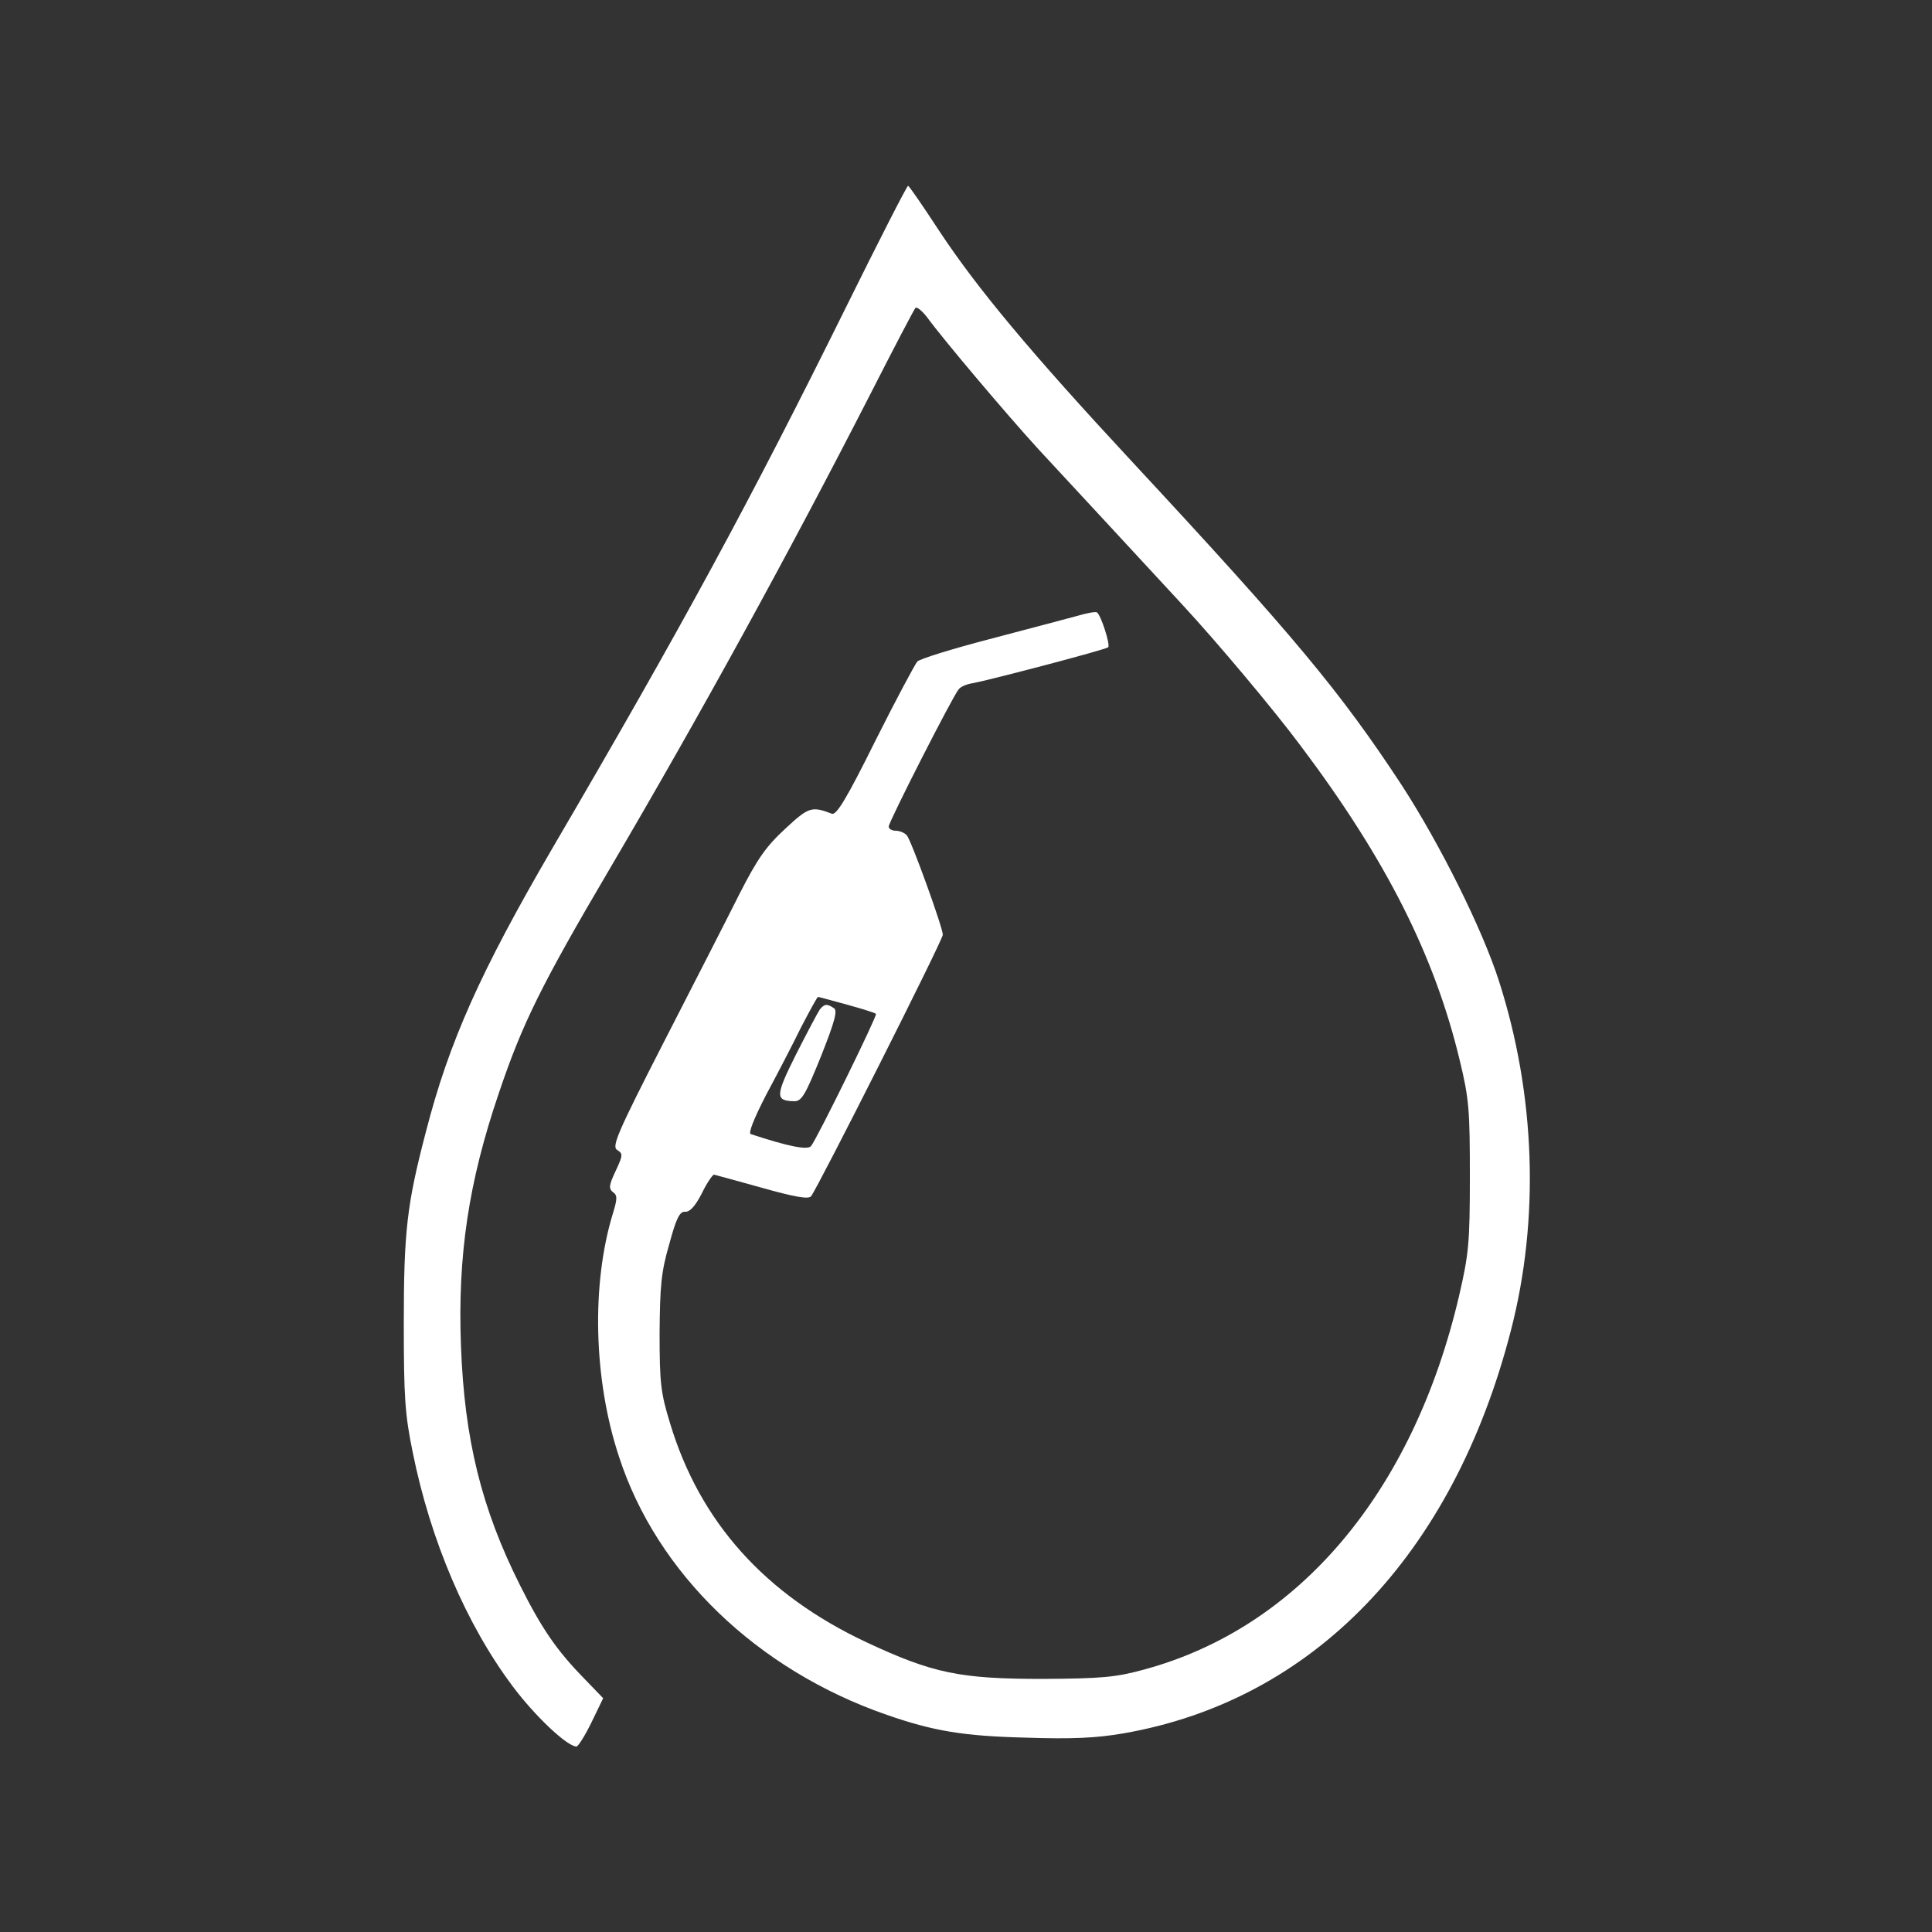<?xml version="1.0" standalone="no"?>
<!DOCTYPE svg PUBLIC "-//W3C//DTD SVG 20010904//EN"
 "http://www.w3.org/TR/2001/REC-SVG-20010904/DTD/svg10.dtd">
<svg version="1.0" xmlns="http://www.w3.org/2000/svg"
 width="500pt" height="500pt" viewBox="0 0 500 500"
 preserveAspectRatio="xMidYMid meet">

<rect x="0" y="0" width="500" height="500" fill="#333333" stroke="none"/>

<g transform="translate(0,500) scale(0.1,-0.1)"
fill="#ffffff" stroke="none">
<path d="M2188 4202 c-246 -497 -419 -817 -760 -1400 -184 -316 -266 -498
-326 -732 -49 -187 -57 -257 -57 -495 0 -190 3 -236 23 -333 46 -229 139 -446
258 -605 58 -78 142 -157 166 -157 4 0 22 28 39 63 l30 62 -53 55 c-68 70
-107 127 -162 237 -100 199 -144 378 -153 619 -9 235 20 426 98 655 61 181
110 280 289 584 235 400 460 810 675 1230 59 116 110 213 114 218 4 4 18 -8
31 -25 40 -55 203 -248 286 -339 70 -75 236 -255 374 -404 89 -96 236 -271
306 -365 222 -295 347 -544 412 -815 24 -99 26 -129 26 -300 0 -172 -3 -201
-28 -309 -119 -508 -415 -859 -816 -967 -73 -20 -110 -23 -260 -24 -215 0
-285 14 -458 95 -262 123 -431 311 -508 567 -24 78 -27 104 -27 233 1 122 4
158 25 230 18 67 27 85 41 84 12 -1 26 14 43 47 13 27 28 49 32 49 4 -1 60
-16 124 -34 85 -24 120 -30 127 -22 18 23 341 663 341 677 0 18 -80 240 -93
257 -5 6 -18 12 -28 12 -11 0 -19 5 -19 11 0 12 165 336 181 355 5 7 22 14 37
16 43 8 345 87 350 93 6 6 -19 84 -29 90 -3 3 -28 -2 -55 -10 -27 -7 -127 -34
-223 -59 -96 -25 -180 -51 -187 -58 -6 -7 -56 -100 -109 -206 -73 -147 -100
-192 -112 -188 -52 20 -60 18 -121 -39 -50 -46 -72 -78 -118 -168 -31 -62
-119 -234 -195 -382 -122 -238 -136 -272 -122 -281 16 -10 15 -14 -4 -55 -17
-36 -18 -45 -7 -54 12 -8 12 -17 0 -56 -56 -183 -50 -430 16 -629 98 -302 358
-552 693 -668 121 -42 198 -55 360 -59 119 -4 183 -1 252 11 491 85 853 461
1003 1042 75 289 64 611 -31 906 -43 134 -152 353 -252 507 -159 242 -279 386
-698 837 -262 282 -401 449 -498 596 -42 64 -78 117 -81 117 -3 0 -76 -143
-162 -317z m4 -1802 c39 -11 73 -21 75 -24 4 -4 -152 -322 -168 -342 -9 -11
-59 -1 -156 31 -7 2 8 40 40 102 29 54 70 133 91 176 22 42 41 77 43 77 2 0
35 -9 75 -20z"/>
<path d="M2122 2388 c-5 -7 -33 -60 -62 -117 -54 -108 -54 -120 -4 -121 19 0
29 18 69 117 36 91 43 118 33 124 -18 12 -24 11 -36 -3z"/>
</g>
</svg>
